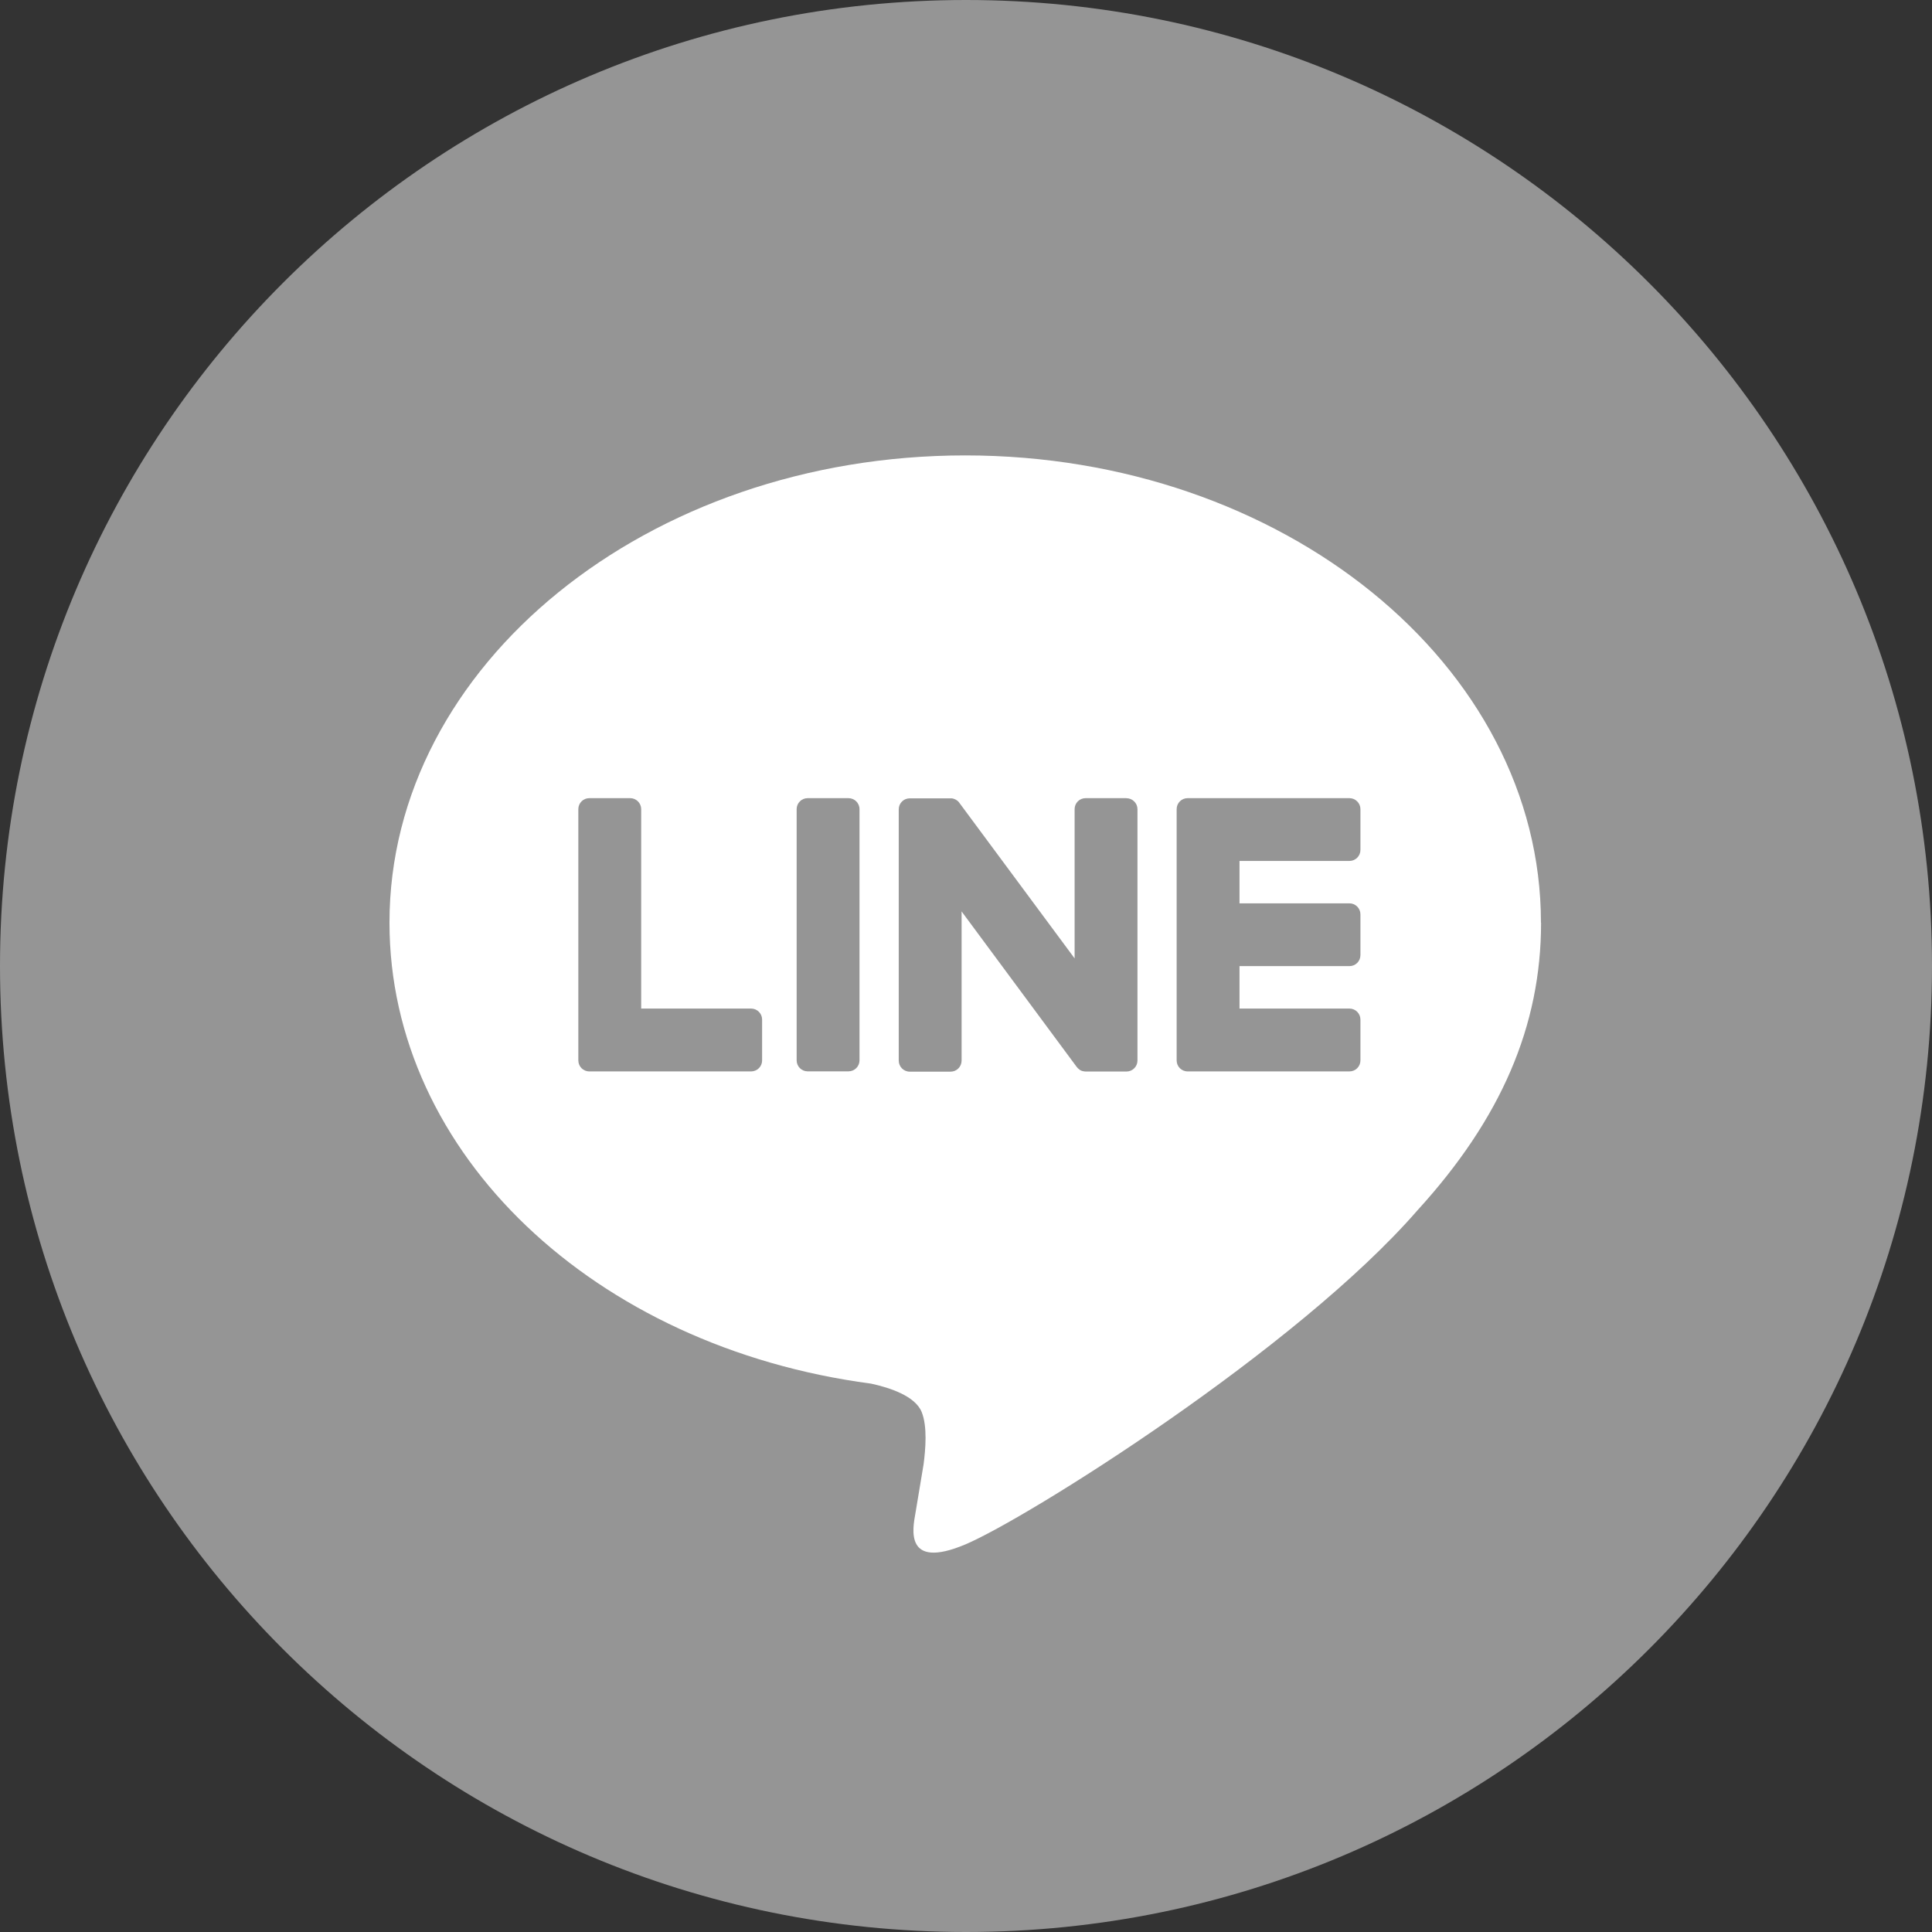 <svg viewBox="0 0 32 32" fill="none" xmlns="http://www.w3.org/2000/svg">
<rect x="0" y="0" width="32" height="32" fill="#333333" stroke="none"/>
<g clip-path="url(#clip0_1058_915)">
<path d="M16 32C24.837 32 32 24.837 32 16C32 7.163 24.837 0 16 0C7.163 0 0 7.163 0 16C0 24.837 7.163 32 16 32Z" fill="#959595"/>
<path d="M25.523 15.282C25.523 11.014 21.245 7.543 15.987 7.543C10.729 7.543 6.451 11.015 6.451 15.282C6.451 19.108 9.843 22.311 14.426 22.917C14.737 22.984 15.159 23.122 15.266 23.388C15.363 23.629 15.329 24.007 15.298 24.25C15.298 24.25 15.186 24.924 15.162 25.066C15.12 25.308 14.97 26.009 15.988 25.581C17.006 25.152 21.48 22.347 23.48 20.044C24.863 18.528 25.525 16.991 25.525 15.283L25.523 15.282Z" fill="white"/>
<path d="M22.351 17.746C22.452 17.746 22.533 17.665 22.533 17.564V16.887C22.533 16.787 22.451 16.705 22.351 16.705H20.53V16.002H22.351C22.452 16.002 22.533 15.921 22.533 15.82V15.144C22.533 15.044 22.451 14.962 22.351 14.962H20.53V14.26H22.351C22.452 14.26 22.533 14.178 22.533 14.078V13.402C22.533 13.302 22.451 13.22 22.351 13.22H19.671C19.57 13.22 19.489 13.301 19.489 13.402V13.405V17.56V17.564C19.489 17.665 19.57 17.746 19.671 17.746H22.351Z" fill="#959595"/>
<path d="M12.441 17.746C12.541 17.746 12.623 17.665 12.623 17.564V16.887C12.623 16.787 12.541 16.705 12.441 16.705H10.62V13.402C10.62 13.302 10.538 13.22 10.438 13.22H9.761C9.66 13.22 9.579 13.301 9.579 13.402V17.56V17.564C9.579 17.665 9.66 17.746 9.761 17.746H12.441Z" fill="#959595"/>
<path d="M14.053 13.22H13.377C13.277 13.22 13.195 13.301 13.195 13.402V17.563C13.195 17.664 13.277 17.745 13.377 17.745H14.053C14.154 17.745 14.236 17.664 14.236 17.563V13.402C14.236 13.301 14.154 13.22 14.053 13.22Z" fill="#959595"/>
<path d="M18.657 13.22H17.981C17.88 13.22 17.799 13.301 17.799 13.402V15.874L15.894 13.303C15.89 13.296 15.884 13.29 15.88 13.284C15.88 13.284 15.88 13.284 15.879 13.283C15.876 13.279 15.872 13.275 15.868 13.271C15.867 13.27 15.866 13.27 15.865 13.269C15.861 13.266 15.858 13.263 15.855 13.261C15.853 13.26 15.851 13.258 15.85 13.257C15.847 13.254 15.843 13.252 15.84 13.251C15.838 13.25 15.836 13.248 15.834 13.247C15.831 13.245 15.828 13.244 15.825 13.242C15.823 13.241 15.821 13.24 15.819 13.239C15.816 13.237 15.812 13.236 15.809 13.235C15.807 13.235 15.805 13.233 15.802 13.233C15.799 13.232 15.795 13.23 15.792 13.229C15.79 13.229 15.787 13.228 15.785 13.227C15.782 13.227 15.778 13.226 15.775 13.225C15.772 13.225 15.769 13.225 15.767 13.224C15.763 13.224 15.76 13.223 15.757 13.223C15.753 13.223 15.751 13.223 15.747 13.223C15.745 13.223 15.742 13.223 15.741 13.223H15.068C14.967 13.223 14.886 13.304 14.886 13.405V17.567C14.886 17.668 14.967 17.75 15.068 17.75H15.745C15.846 17.75 15.927 17.668 15.927 17.567V15.096L17.833 17.671C17.847 17.69 17.863 17.705 17.881 17.717C17.881 17.717 17.883 17.718 17.883 17.718C17.886 17.721 17.89 17.723 17.894 17.726C17.896 17.727 17.898 17.727 17.899 17.728C17.902 17.73 17.906 17.731 17.908 17.733C17.911 17.735 17.915 17.735 17.917 17.736C17.919 17.736 17.921 17.738 17.923 17.738C17.927 17.74 17.931 17.741 17.935 17.742C17.935 17.742 17.937 17.742 17.938 17.742C17.953 17.745 17.969 17.748 17.985 17.748H18.657C18.758 17.748 18.84 17.667 18.84 17.566V13.403C18.84 13.303 18.758 13.221 18.657 13.221V13.22Z" fill="#959595"/>
</g>
<defs>
<clipPath id="clip0_1058_915">
<rect width="32" height="32" fill="white"/>
</clipPath>
</defs>
</svg>
